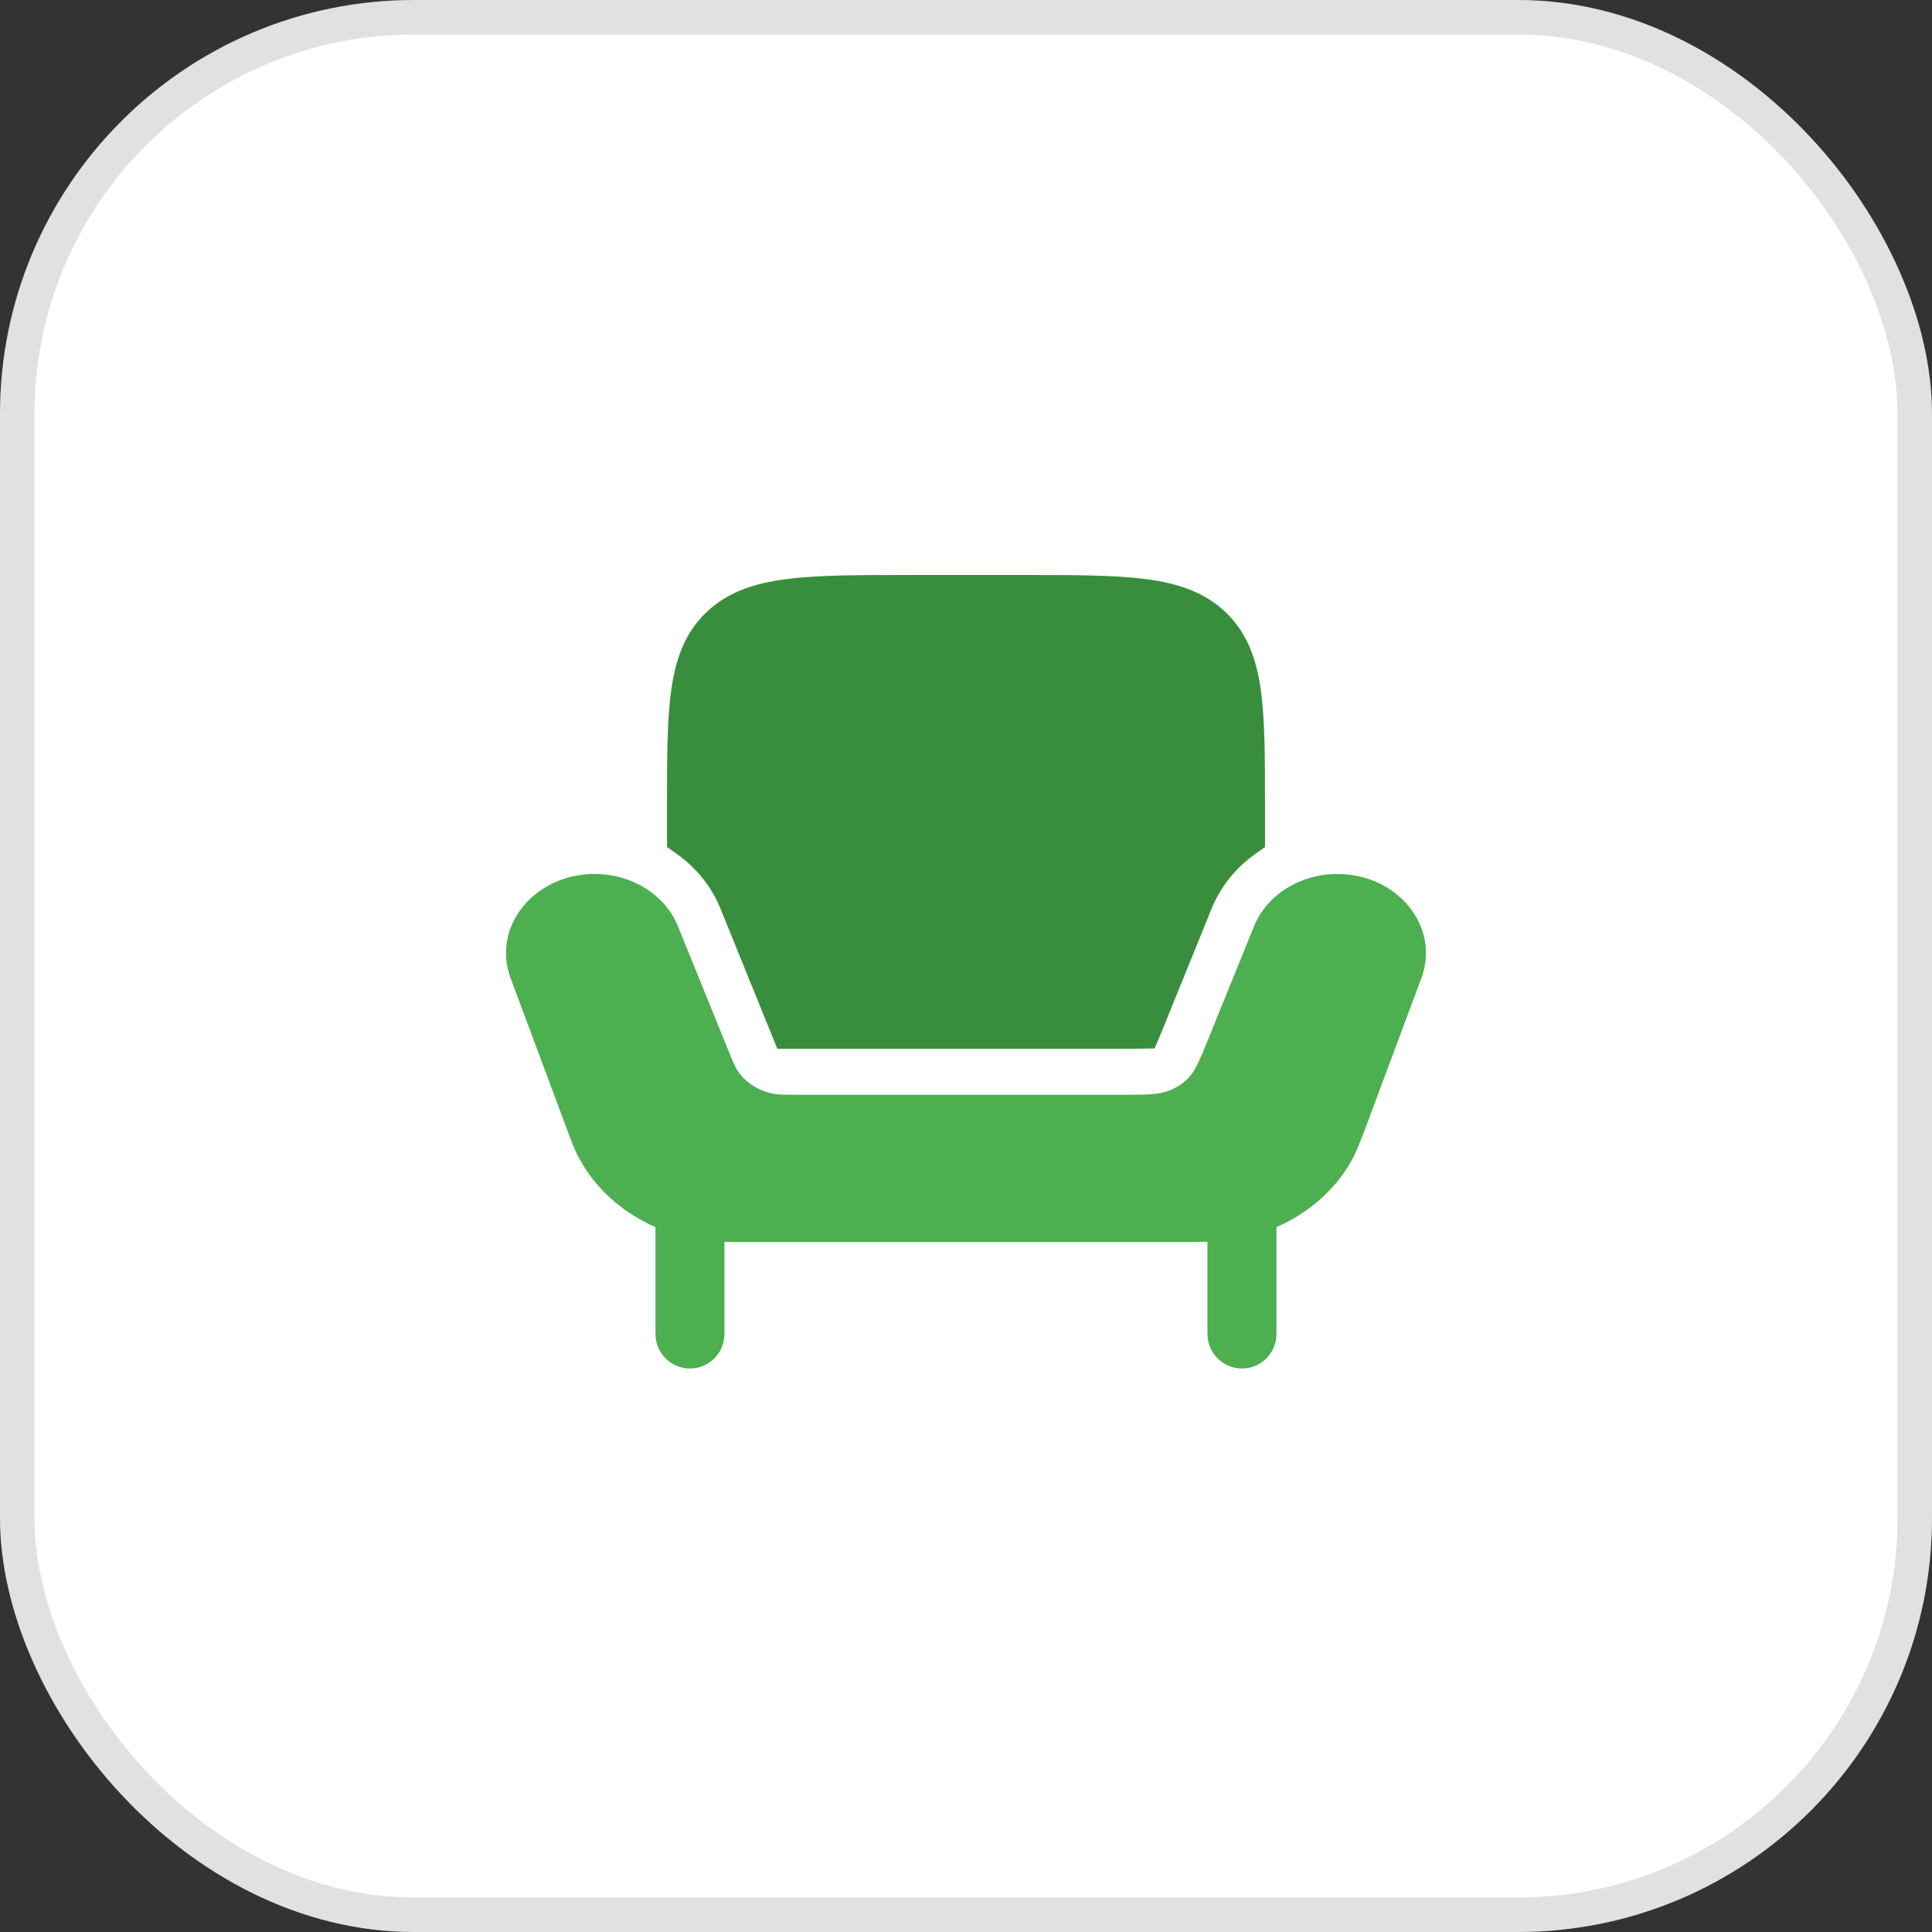 <svg width="56" height="56" viewBox="0 0 56 56" fill="none" xmlns="http://www.w3.org/2000/svg">
<rect x="0" y="0" width="56" height="56" fill="#333333" stroke="none"/>
<rect width="56" height="56" rx="12" fill="white"/>
<rect x="0.5" y="0.5" width="55" height="55" rx="11.5" stroke="black" stroke-opacity="0.12"/>
<path d="M34.044 36H21.181C21.099 36 21.057 36 21.02 35.999C21.013 35.999 21.006 35.999 20.999 35.999V37.332V38.666C20.999 39.219 20.552 39.666 19.999 39.666C19.447 39.666 18.999 39.219 18.999 38.666V35.567C17.894 35.085 17.014 34.228 16.589 33.145C16.576 33.114 16.563 33.079 16.537 33.009L14.8 28.352C14.246 26.867 15.483 25.333 17.235 25.333C18.316 25.333 19.28 25.937 19.649 26.845L21.113 30.453C21.246 30.781 21.313 30.945 21.409 31.08C21.635 31.393 21.989 31.615 22.396 31.698C22.57 31.733 22.765 31.733 23.156 31.733H32.462C33.22 31.733 33.6 31.733 33.917 31.602C34.09 31.531 34.248 31.432 34.382 31.311C34.628 31.089 34.757 30.77 35.016 30.133L36.35 26.845C36.718 25.937 37.683 25.333 38.764 25.333C40.516 25.333 41.753 26.867 41.199 28.352L39.706 32.353C39.446 33.05 39.316 33.399 39.144 33.695C38.667 34.519 37.91 35.17 36.999 35.567V38.666C36.999 39.219 36.552 39.666 35.999 39.666C35.447 39.666 34.999 39.219 34.999 38.666V35.993C34.75 36 34.446 36 34.044 36Z" fill="#4CAF50"/>
<path d="M29.648 16.667H26.353C24.885 16.667 23.718 16.667 22.805 16.784C21.865 16.904 21.092 17.159 20.478 17.744C19.859 18.333 19.586 19.082 19.458 19.992C19.334 20.868 19.334 21.984 19.334 23.377V24.551L19.615 24.75C20.169 25.144 20.617 25.681 20.886 26.344L22.532 30.4L32.463 30.4C32.655 30.4 32.812 30.4 32.947 30.398L32.95 30.398L33.467 30.389L33.636 29.989C33.678 29.889 33.724 29.774 33.782 29.632L35.116 26.344C35.385 25.681 35.833 25.144 36.387 24.75L36.667 24.551V23.377C36.667 21.985 36.667 20.868 36.544 19.992C36.415 19.082 36.142 18.333 35.523 17.744C34.909 17.159 34.136 16.904 33.197 16.784C32.283 16.667 31.116 16.667 29.648 16.667Z" fill="#388E3C"/>
</svg>
